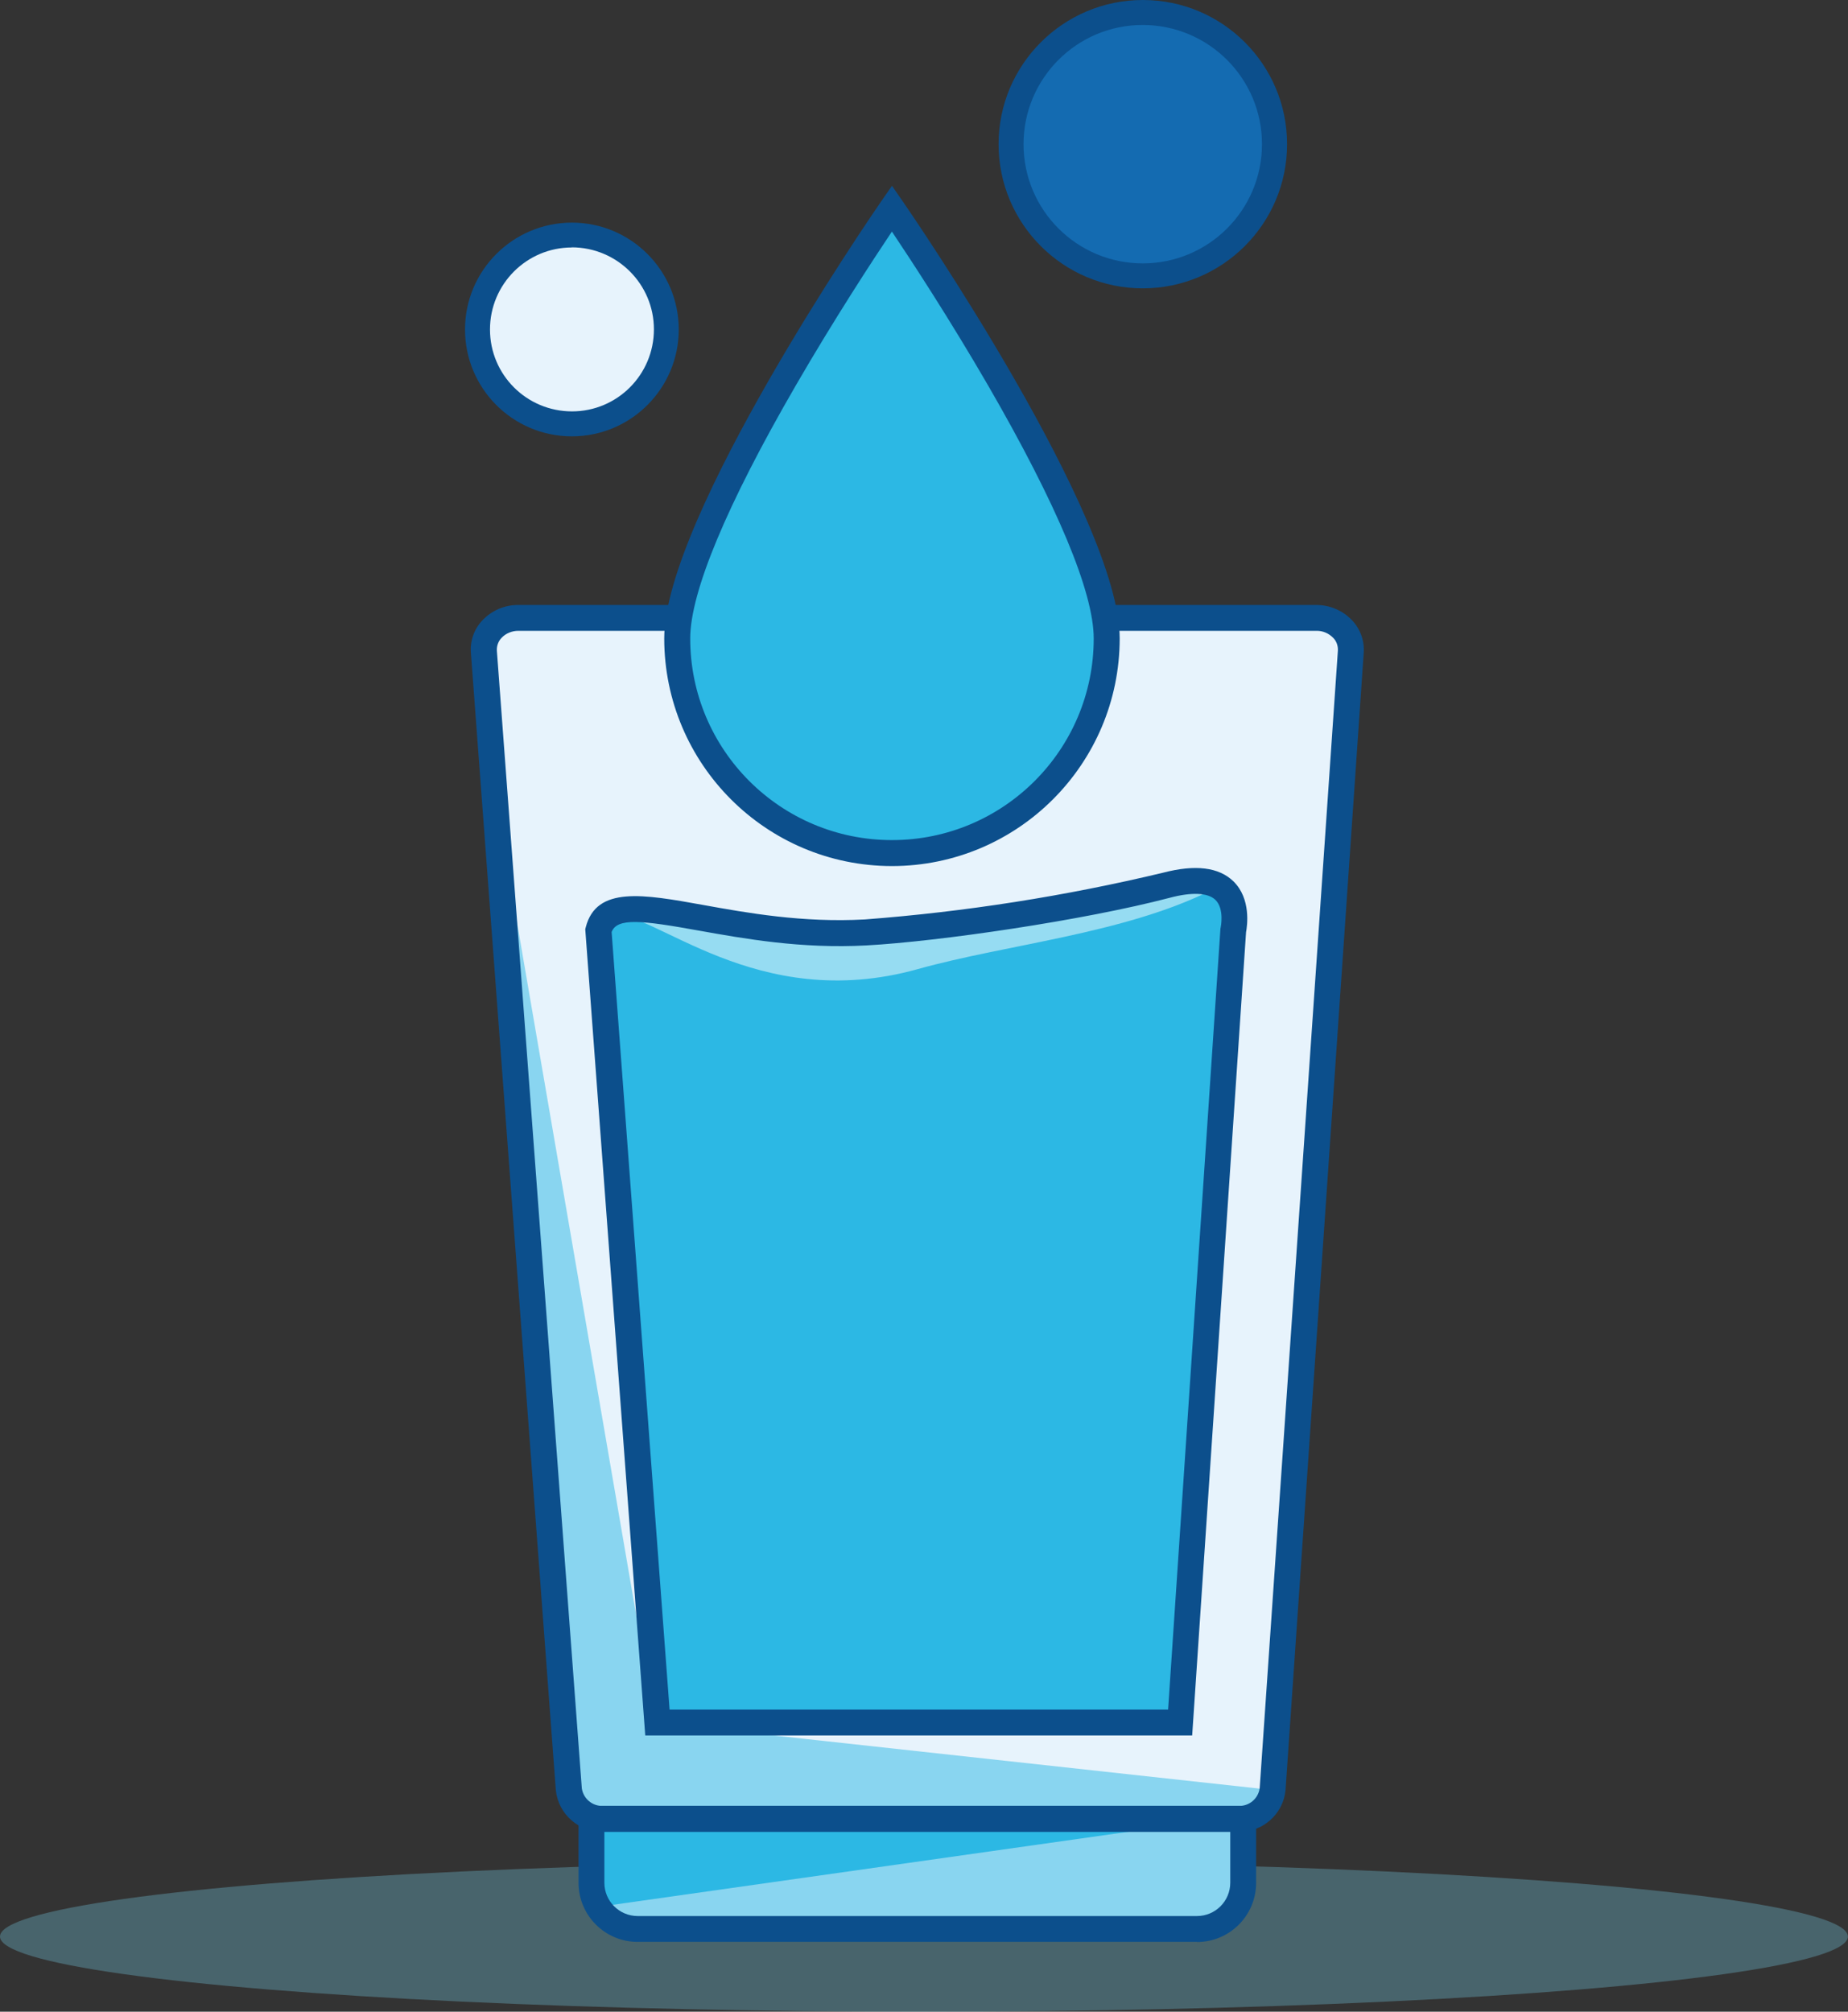 <?xml version="1.0" encoding="UTF-8"?> <svg xmlns="http://www.w3.org/2000/svg" id="Layer_2" data-name="Layer 2" viewBox="0 0 145.09 157.95"><rect x="0" y="0" width="145.09" height="157.95" fill="#333333" stroke="none"/><defs><style> .cls-1 { fill: #79d1ec; opacity: .31; } .cls-1, .cls-2, .cls-3, .cls-4, .cls-5, .cls-6, .cls-7 { stroke-width: 0px; } .cls-1, .cls-6, .cls-7 { isolation: isolate; } .cls-2, .cls-7 { fill: #2cb8e4; } .cls-3 { fill: #0c4f8c; } .cls-4 { fill: #146bb1; } .cls-5 { fill: #e7f3fc; } .cls-6 { fill: #fff; } .cls-6, .cls-7 { opacity: .5; } </style></defs><g id="Layer_1-2" data-name="Layer 1"><ellipse id="Ellipse_67" data-name="Ellipse 67" class="cls-1" cx="72.54" cy="152.05" rx="72.54" ry="5.9"></ellipse><path id="Path_12434" data-name="Path 12434" class="cls-5" d="m46.36,145.8l.62,3.91,3.1,1.74,42.58.11,3.94-.72,1.02-3.03v-5.01l-50.83-.06-.42,3.05Z"></path><circle id="Ellipse_65" data-name="Ellipse 65" class="cls-4" cx="89.72" cy="11.32" r="10.34"></circle><circle id="Ellipse_66" data-name="Ellipse 66" class="cls-5" cx="44.91" cy="25.86" r="7.41"></circle><path id="Path_12436" data-name="Path 12436" class="cls-5" d="m47.37,142.81c-1.37.05-2.55-.95-2.71-2.31l-6.67-89.33c-.04-1.43,1.09-2.62,2.52-2.65.06,0,.13,0,.19,0h62.64c1.43-.07,2.64,1.04,2.71,2.46,0,.06,0,.12,0,.17l-6.14,89.33c-.15,1.36-1.34,2.38-2.71,2.33h-49.84Z"></path><path id="Path_12437" data-name="Path 12437" class="cls-2" d="m46.97,73.05l4.63,62.19h41.05l4.17-62.19s1.23-5.25-5.25-3.55c-7.76,1.86-15.66,3.1-23.61,3.7-11.42.62-19.91-4.32-20.99-.15Z"></path><path id="Path_12447" data-name="Path 12447" class="cls-7" d="m46.44,142.81h51.17v.5c0,4.5-.16,8.13-8.14,8.14h-34.88c-8.04-.07-8.14-3.65-8.14-8.14v-.5Z"></path><g id="Shadow_highlights" data-name="Shadow highlights"><path id="Path_12438" data-name="Path 12438" class="cls-2" d="m95.74,142.81l-48.77,6.91-.54-6.91h49.3Z"></path><path id="Path_12439" data-name="Path 12439" class="cls-7" d="m37.99,57.36l6.1,82.39,1.75,3.21,51.77-.16,1.78-2.31-47.99-5.25-13.4-77.88Z"></path><path id="Path_12440" data-name="Path 12440" class="cls-6" d="m95.06,69.92c-6.88,3.41-15.98,4.21-23,6.17-12.71,3.55-20.69-4.65-24.17-4.32l9.61,1.33,6.75.69,12.58-1.13,11.42-2.08,6.81-.67Z"></path></g><path id="Path_12441" data-name="Path 12441" class="cls-3" d="m89.72,22.64c-6.25,0-11.32-5.07-11.32-11.32S83.48,0,89.73,0c6.25,0,11.32,5.07,11.32,11.32,0,6.25-5.07,11.31-11.32,11.32Zm0-20.68c-5.17,0-9.36,4.19-9.36,9.36s4.19,9.36,9.36,9.36,9.36-4.19,9.36-9.36h0c0-5.17-4.19-9.35-9.36-9.36h0Z"></path><path id="Path_12442" data-name="Path 12442" class="cls-3" d="m44.9,34.26c-4.64,0-8.39-3.76-8.39-8.39s3.76-8.39,8.39-8.39,8.39,3.76,8.39,8.39c0,4.63-3.76,8.39-8.39,8.39Zm0-14.83c-3.55,0-6.43,2.88-6.43,6.44s2.88,6.43,6.44,6.43c3.55,0,6.43-2.88,6.43-6.44,0-3.55-2.88-6.43-6.44-6.44Z"></path><path id="Path_12444" data-name="Path 12444" class="cls-3" d="m97.2,143.82h-49.84c-1.9.05-3.52-1.37-3.72-3.25l-6.67-89.33c-.07-.94.26-1.86.91-2.54.73-.77,1.75-1.21,2.82-1.2h62.64c1.06,0,2.08.43,2.81,1.2.65.68.98,1.6.92,2.53l-6.14,89.33c-.19,1.9-1.82,3.32-3.72,3.27ZM40.7,49.53c-.5,0-.98.19-1.32.55-.26.27-.39.63-.37,1.01l6.67,89.33c.13.83.86,1.42,1.69,1.37h49.84c.84.05,1.57-.55,1.69-1.38l6.14-89.33c.02-.37-.11-.74-.37-1-.35-.36-.82-.56-1.32-.55h-62.65Z"></path><path id="Path_12445" data-name="Path 12445" class="cls-3" d="m93.61,136.26h-42.95l-4.71-63.3.04-.16c.84-3.25,4.52-2.59,9.19-1.75,3.49.63,7.83,1.41,12.73,1.14,7.89-.6,15.72-1.83,23.41-3.67,2.53-.66,4.38-.43,5.52.68,1.4,1.37,1.08,3.51.99,3.99l-4.23,63.07Zm-41.06-2.03h39.16l4.11-61.33.02-.08s.31-1.47-.42-2.17c-.58-.56-1.85-.62-3.58-.16-6.74,1.77-18.13,3.43-23.81,3.74-5.13.28-9.61-.53-13.2-1.17-4.44-.8-6.38-1.02-6.81.12l4.55,61.06Z"></path><path id="Path_12446" data-name="Path 12446" class="cls-3" d="m93.97,152.47h-43.9c-2.57,0-4.65-2.08-4.65-4.65v-6.02h53.2v6.03c0,2.57-2.08,4.65-4.65,4.65Zm-46.52-8.64v3.99c0,1.45,1.17,2.62,2.62,2.62h43.9c1.45,0,2.62-1.17,2.62-2.62v-3.99h-49.13Z"></path><path id="Path_12435" data-name="Path 12435" class="cls-2" d="m86.88,50.13c0,9.31-7.55,16.86-16.86,16.86s-16.86-7.55-16.86-16.86,16.86-33.75,16.86-33.75c0,0,16.86,24.44,16.86,33.75Z"></path><path id="Path_12443" data-name="Path 12443" class="cls-3" d="m70.02,68c-9.87-.01-17.86-8.01-17.87-17.87,0-9.52,16.34-33.32,17.04-34.33l.84-1.21.84,1.21c.7,1.01,17.04,24.81,17.04,34.33-.01,9.87-8.01,17.86-17.87,17.87Zm0-49.81c-1.44,2.15-4.51,6.84-7.55,12.09-5.42,9.36-8.28,16.22-8.28,19.85,0,8.75,7.1,15.84,15.85,15.83,8.74,0,15.83-7.09,15.83-15.83,0-3.63-2.87-10.49-8.29-19.86-3.04-5.25-6.11-9.93-7.55-12.08h0Z"></path></g></svg> 